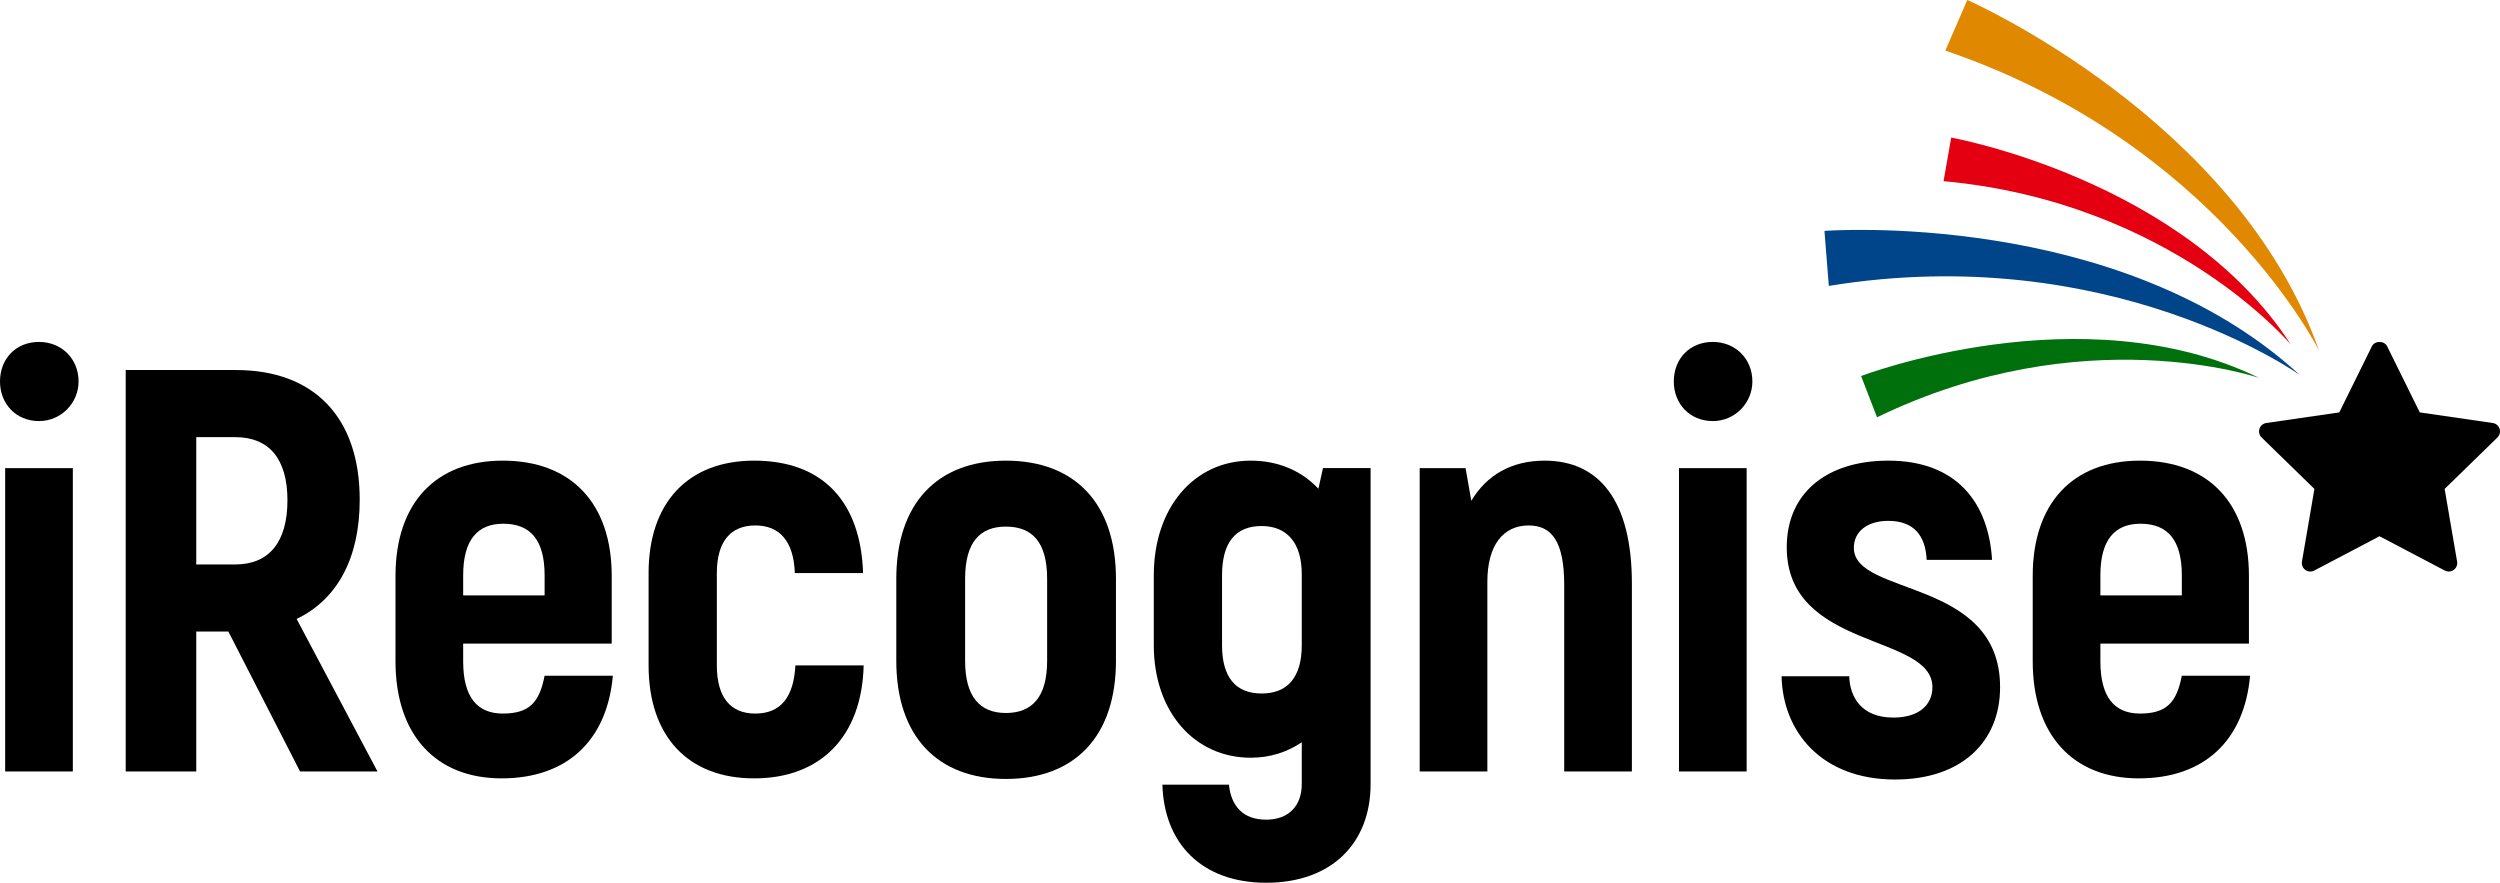 <?xml version="1.0" encoding="UTF-8"?>
<svg id="Guides" xmlns="http://www.w3.org/2000/svg" width="843.95" height="298" version="1.1" viewBox="0 0 843.95 298">
  <defs>
    <style>
      .cls-1 {
        fill: #00700d;
      }

      .cls-1, .cls-2, .cls-3, .cls-4, .cls-5 {
        stroke-width: 0px;
      }

      .cls-2 {
        fill: #000;
      }

      .cls-3 {
        fill: #00458a;
      }

      .cls-4 {
        fill: #e08800;
      }

      .cls-5 {
        fill: #e40010;
      }
    </style>
  </defs>
  <g>
    <path class="cls-2" d="M0,128.787c0-7.744,5.421-13.359,13.165-13.359,7.551,0,13.359,5.615,13.359,13.359,0,7.164-5.808,13.359-13.359,13.359-7.744,0-13.165-5.808-13.165-13.359ZM1.742,158.022h22.845v102.418H1.742v-102.418Z"/>
    <path class="cls-2" d="M77.095,213.199h-10.842v47.241h-23.814V124.915h37.173c26.524,0,41.819,16.069,41.819,43.755,0,19.748-7.551,33.688-21.297,40.27l27.299,51.5h-26.136l-24.201-47.241ZM66.253,190.548h13.165c11.423,0,17.618-7.551,17.618-21.684,0-13.94-6.195-21.297-17.618-21.297h-13.165v42.981Z"/>
    <path class="cls-2" d="M206.889,228.107c-1.936,21.878-15.489,34.656-37.559,34.656-22.266,0-35.818-14.714-35.818-39.495v-28.848c0-24.588,13.552-38.915,36.204-38.915,23.039,0,36.786,14.326,36.786,38.915v22.845h-50.145v6.002c0,12.198,4.84,17.618,13.359,17.618,9.1,0,12.391-3.872,14.134-12.778h23.039ZM156.358,194.227v6.776h27.493v-6.776c0-12.004-4.841-17.425-13.941-17.425-8.712,0-13.552,5.421-13.552,17.425Z"/>
    <path class="cls-2" d="M218.952,224.623v-31.171c0-23.814,13.359-37.947,35.623-37.947,23.427,0,36.011,14.133,36.786,37.947h-23.039c-.388-10.648-5.034-16.069-13.359-16.069s-12.972,5.421-12.972,16.069v31.171c0,10.842,4.647,16.263,12.972,16.263,8.518,0,12.971-5.421,13.552-16.263h23.039c-.58,24.007-14.52,38.14-36.979,38.14-22.264,0-35.623-14.133-35.623-38.14Z"/>
    <path class="cls-2" d="M302.57,223.074v-27.686c0-25.557,13.939-39.883,36.979-39.883,23.232,0,37.173,14.326,37.173,39.883v27.686c0,25.556-13.941,39.883-37.173,39.883-23.04,0-36.979-14.327-36.979-39.883ZM353.488,223.074v-27.686c0-12.391-5.034-17.618-13.939-17.618-8.713,0-13.747,5.227-13.747,17.618v27.686c0,12.197,5.034,17.618,13.747,17.618,8.905,0,13.939-5.421,13.939-17.618Z"/>
    <path class="cls-2" d="M462.683,158.022v106.677c0,19.942-13.166,33.301-35.236,33.301-21.684,0-34.463-13.166-35.043-33.107h22.457c.775,7.357,4.841,11.81,12.586,11.81,7.55,0,12.003-4.647,12.003-12.004v-14.133c-4.839,3.291-10.648,5.227-17.23,5.227-18.974,0-32.72-15.489-32.72-37.947v-23.62c0-23.04,13.746-38.721,32.72-38.721,9.098,0,17.037,3.291,22.845,9.486l1.548-6.969h16.07ZM439.449,217.847v-24.008c0-10.842-5.227-16.263-13.552-16.263-8.712,0-13.359,5.421-13.359,16.65v23.62c0,10.841,4.647,16.263,13.359,16.263,8.713,0,13.552-5.421,13.552-16.263Z"/>
    <path class="cls-2" d="M550.891,196.937v63.503h-22.845v-62.922c0-14.52-4.066-20.135-12.003-20.135-8.52,0-13.941,6.583-13.941,18.974v64.084h-22.845v-102.418h15.489l1.936,11.035c5.227-8.712,13.552-13.552,24.782-13.552,18.393,0,29.428,13.552,29.428,41.432Z"/>
    <path class="cls-2" d="M565.044,128.787c0-7.744,5.422-13.359,13.166-13.359,7.55,0,13.359,5.615,13.359,13.359,0,7.164-5.809,13.359-13.359,13.359-7.744,0-13.166-5.808-13.166-13.359ZM566.787,158.022h22.845v102.418h-22.845v-102.418Z"/>
    <path class="cls-2" d="M601.425,228.301h22.845c.193,6.969,4.066,13.94,14.907,13.94,8.327,0,13.166-4.066,13.166-10.261,0-18.199-49.175-12.391-49.175-47.241,0-18.199,13.359-29.234,34.268-29.234,23.232,0,33.882,14.326,35.043,33.494h-22.072c-.387-8.132-4.259-13.166-12.971-13.166-7.164,0-11.616,3.678-11.616,9.1,0,16.457,49.369,10.067,49.369,47.046,0,18.586-13.164,31.17-35.43,31.17-24.975,0-37.947-16.263-38.334-34.849Z"/>
    <path class="cls-2" d="M759.581,228.107c-1.936,21.878-15.489,34.656-37.559,34.656-22.266,0-35.818-14.714-35.818-39.495v-28.848c0-24.588,13.552-38.915,36.204-38.915,23.039,0,36.786,14.326,36.786,38.915v22.845h-50.145v6.002c0,12.198,4.841,17.618,13.359,17.618,9.1,0,12.391-3.872,14.134-12.778h23.039ZM709.049,194.227v6.776h27.493v-6.776c0-12.004-4.841-17.425-13.941-17.425-8.712,0-13.552,5.421-13.552,17.425Z"/>
  </g>
  <g id="star">
    <path class="cls-2" d="M843.086,147.677l-17.824,17.375,4.209,24.54c.183,1.073-.258,2.158-1.139,2.798-.498.363-1.09.547-1.683.547-.455,0-.913-.109-1.331-.329l-22.039-11.586-22.036,11.583c-.961.509-2.132.426-3.013-.217-.881-.641-1.322-1.725-1.139-2.798l4.209-24.54-17.827-17.372c-.778-.761-1.062-1.9-.724-2.933s1.233-1.791,2.312-1.949l24.634-3.577,11.017-22.325c.964-1.954,4.169-1.954,5.133,0l11.017,22.325,24.634,3.577c1.079.157,1.974.913,2.312,1.949s.054,2.169-.724,2.933v-0Z"/>
  </g>
  <path class="cls-5" d="M656.104,61.158l2.585-14.707s78.623,14.086,114.718,69.958c0,0-40.257-48.196-117.302-55.251Z"/>
  <path class="cls-1" d="M633.652,140.868l-5.384-13.928s74.597-28.553,134.364.641c0,0-59.367-20.472-128.981,13.286Z"/>
  <path class="cls-3" d="M617.373,96.519l-1.477-18.574s99.382-7.568,160.455,48.638c0,0-63.702-45.633-158.979-30.064Z"/>
  <path class="cls-4" d="M656.699,17.086l7.432-17.086s91.266,40.056,118.733,118.381c0,0-34.759-70.229-126.165-101.294Z"/>
</svg>